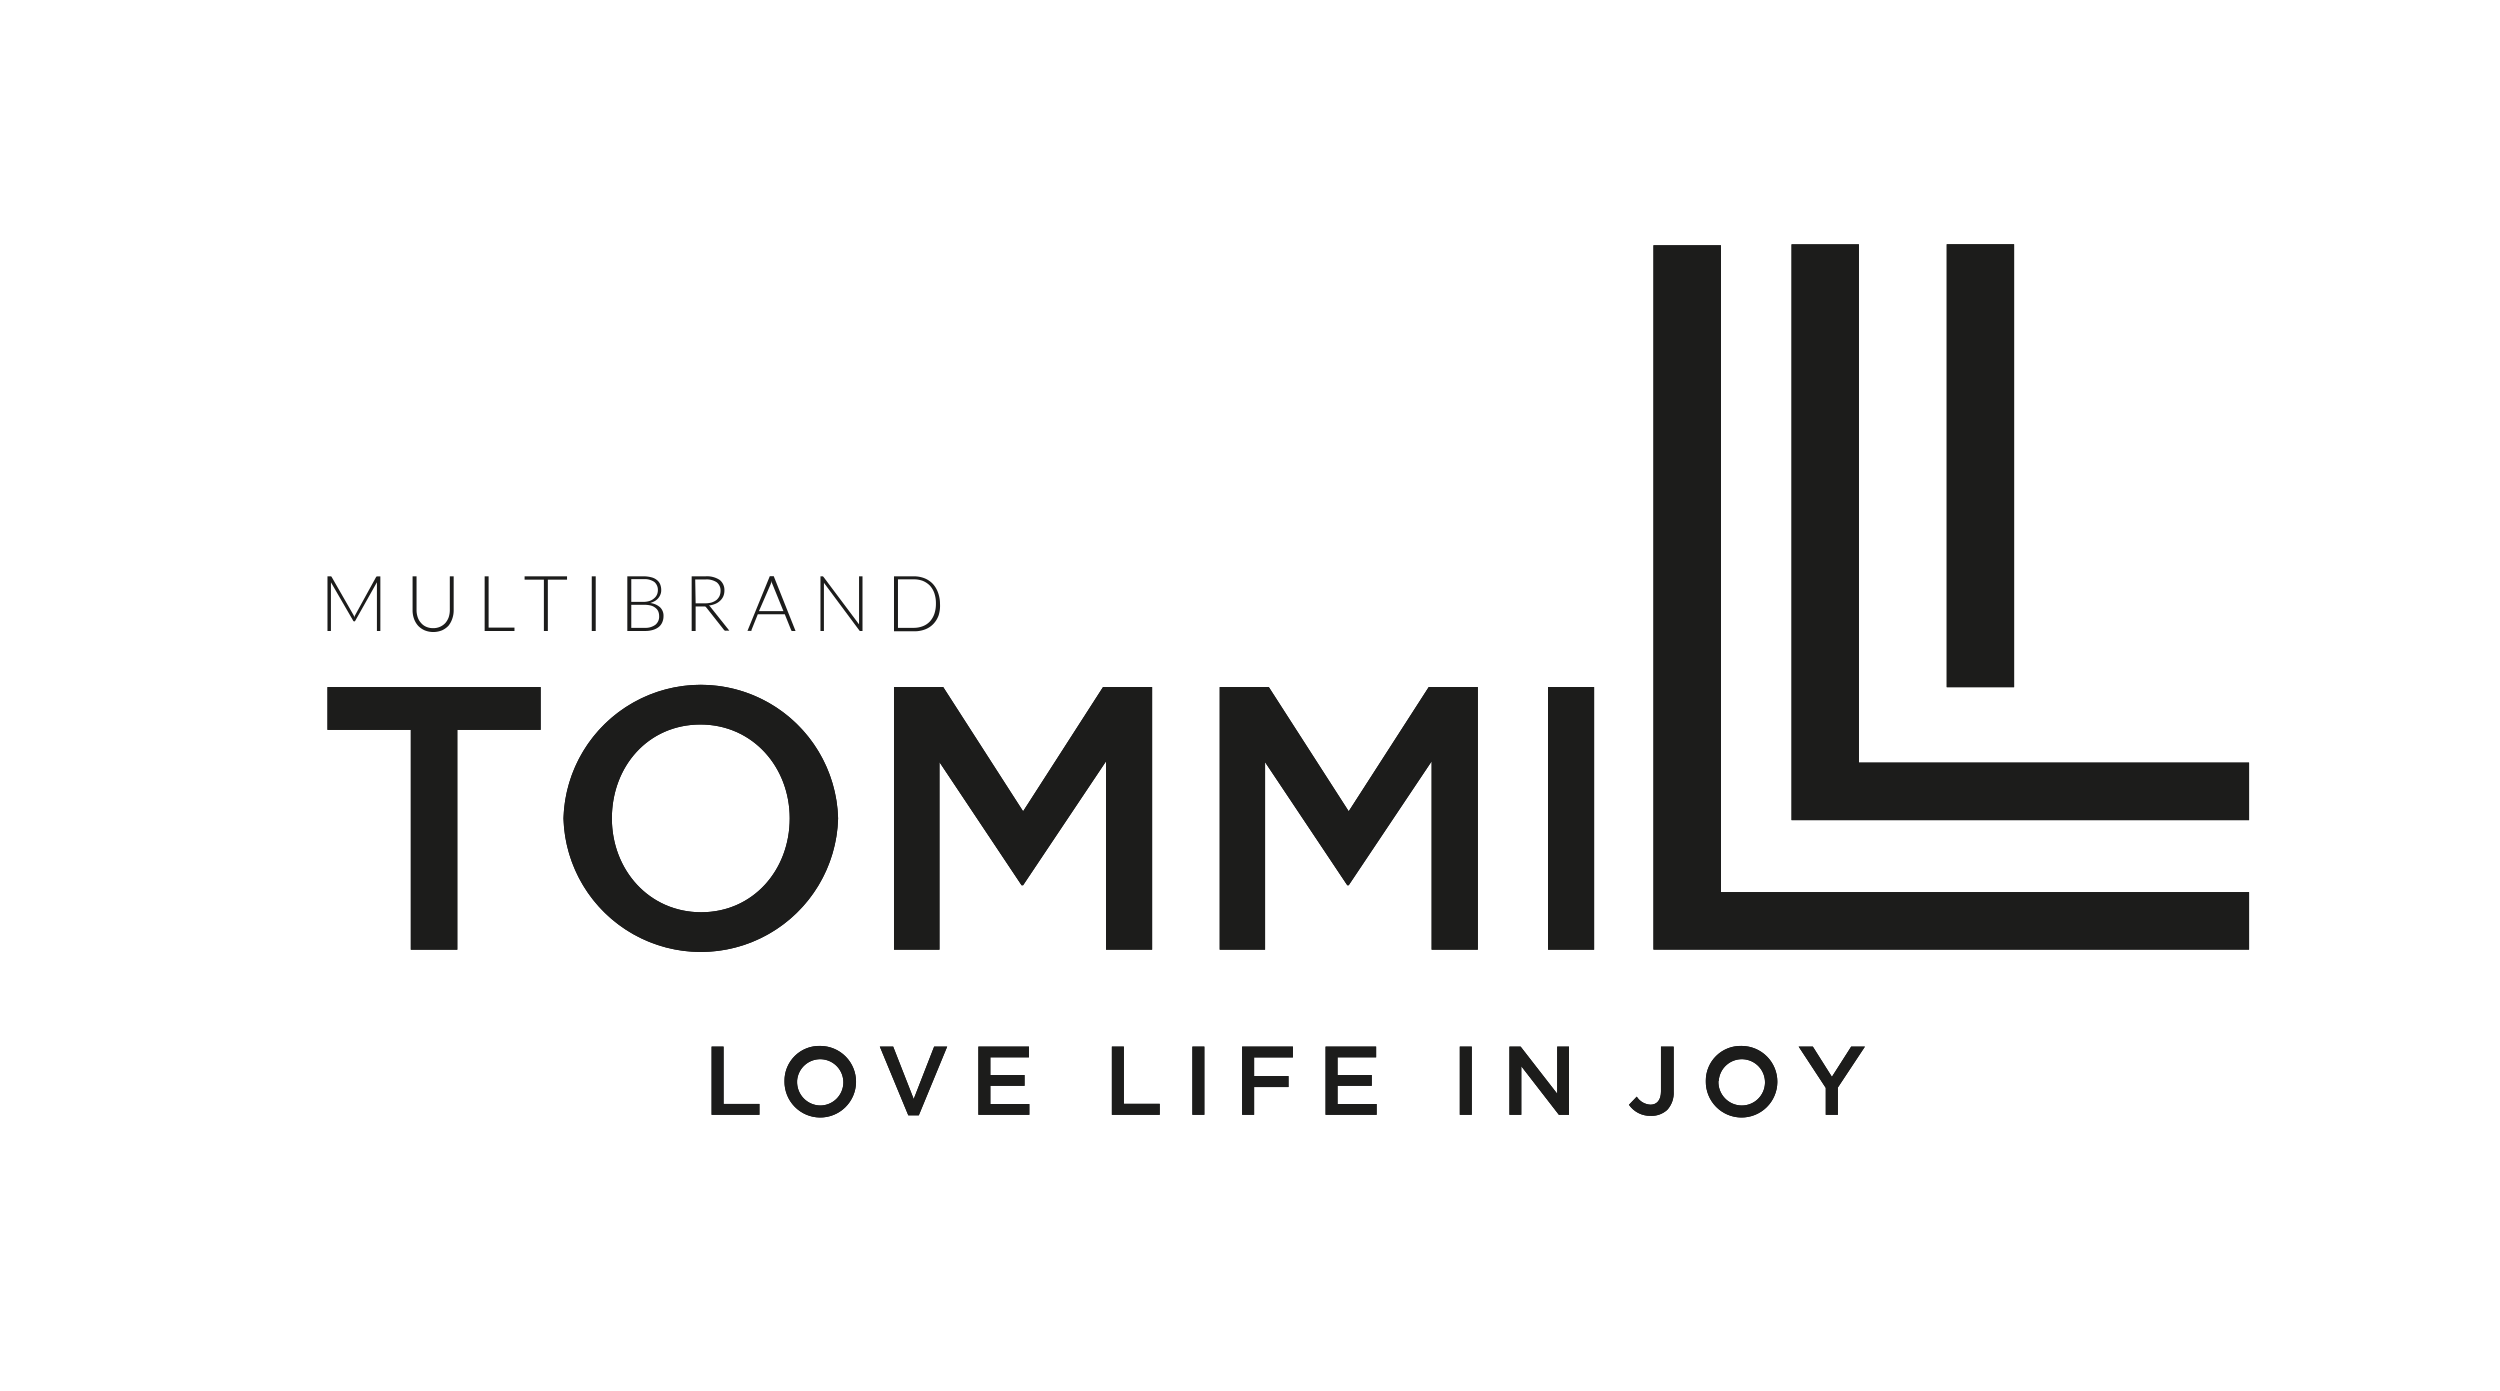 <svg xmlns="http://www.w3.org/2000/svg" xmlns:xlink="http://www.w3.org/1999/xlink" id="&#x421;&#x43B;&#x43E;&#x439;_1" data-name="&#x421;&#x43B;&#x43E;&#x439; 1" viewBox="0 0 239.71 133.4"><defs><style>.cls-1{fill:#1c1c1b;}.cls-2{clip-path:url(#clip-path);}.cls-3{clip-path:url(#clip-path-2);}.cls-4{clip-path:url(#clip-path-3);}.cls-5{clip-path:url(#clip-path-4);}.cls-6{clip-path:url(#clip-path-5);}.cls-7{clip-path:url(#clip-path-6);}.cls-8{clip-path:url(#clip-path-7);}.cls-9{clip-path:url(#clip-path-8);}.cls-10{clip-path:url(#clip-path-9);}.cls-11{clip-path:url(#clip-path-10);}.cls-12{clip-path:url(#clip-path-11);}.cls-13{clip-path:url(#clip-path-12);}.cls-14{clip-path:url(#clip-path-13);}.cls-15{clip-path:url(#clip-path-14);}.cls-16{clip-path:url(#clip-path-15);}.cls-17{clip-path:url(#clip-path-16);}.cls-18{clip-path:url(#clip-path-17);}.cls-19{clip-path:url(#clip-path-18);}.cls-20{clip-path:url(#clip-path-19);}.cls-21{clip-path:url(#clip-path-20);}.cls-22{clip-path:url(#clip-path-21);}</style><clipPath id="clip-path"><polygon class="cls-1" points="68.23 100.35 69.38 100.35 69.38 105.85 72.82 105.85 72.82 106.89 68.23 106.89 68.23 100.35"></polygon></clipPath><clipPath id="clip-path-2"><path class="cls-1" d="M76.43,103.62A2.22,2.22,0,1,1,78.66,106a2.25,2.25,0,0,1-2.23-2.33m-1.21,0a3.43,3.43,0,1,0,3.44-3.38,3.33,3.33,0,0,0-3.44,3.38"></path></clipPath><clipPath id="clip-path-3"><polygon class="cls-1" points="89.57 100.35 87.61 105.38 85.64 100.35 84.36 100.35 87.09 106.94 88.1 106.94 90.82 100.35 89.57 100.35"></polygon></clipPath><clipPath id="clip-path-4"><polygon class="cls-1" points="93.81 100.35 93.81 106.89 98.7 106.89 98.7 105.86 94.96 105.86 94.96 104.11 98.24 104.11 98.24 103.08 94.96 103.08 94.96 101.38 98.66 101.38 98.66 100.35 93.81 100.35"></polygon></clipPath><clipPath id="clip-path-5"><polygon class="cls-1" points="106.61 100.35 106.61 106.89 111.2 106.89 111.2 105.84 107.76 105.84 107.76 100.35 106.61 100.35"></polygon></clipPath><clipPath id="clip-path-6"><rect class="cls-1" x="114.33" y="100.35" width="1.15" height="6.54"></rect></clipPath><clipPath id="clip-path-7"><polygon class="cls-1" points="119.1 100.35 119.1 106.89 120.25 106.89 120.25 104.23 123.55 104.23 123.55 103.18 120.25 103.18 120.25 101.39 123.97 101.39 123.97 100.35 119.1 100.35"></polygon></clipPath><clipPath id="clip-path-8"><polygon class="cls-1" points="127.1 100.35 127.1 106.89 132 106.89 132 105.86 128.25 105.86 128.25 104.11 131.53 104.11 131.53 103.08 128.25 103.08 128.25 101.38 131.95 101.38 131.95 100.35 127.1 100.35"></polygon></clipPath><clipPath id="clip-path-9"><rect class="cls-1" x="139.97" y="100.35" width="1.15" height="6.54"></rect></clipPath><clipPath id="clip-path-10"><polygon class="cls-1" points="149.31 100.35 149.31 104.87 145.8 100.35 144.73 100.35 144.73 106.89 145.87 106.89 145.87 102.24 149.47 106.89 150.44 106.89 150.44 100.35 149.31 100.35"></polygon></clipPath><clipPath id="clip-path-11"><path class="cls-1" d="M159.26,100.35v4.29c0,.87-.42,1.28-1,1.28a1.64,1.64,0,0,1-1.32-.77l-.75.78a2.46,2.46,0,0,0,2.09,1.06,2.2,2.2,0,0,0,1.59-.58,2.41,2.41,0,0,0,.61-1.74v-4.32Z"></path></clipPath><clipPath id="clip-path-12"><path class="cls-1" d="M164.8,103.62A2.22,2.22,0,1,1,167,106a2.25,2.25,0,0,1-2.23-2.33m-1.21,0a3.43,3.43,0,1,0,3.44-3.38,3.33,3.33,0,0,0-3.44,3.38"></path></clipPath><clipPath id="clip-path-13"><polygon class="cls-1" points="177.5 100.35 175.65 103.25 173.82 100.35 172.46 100.35 175.06 104.31 175.06 106.89 176.22 106.89 176.22 104.28 178.82 100.35 177.5 100.35"></polygon></clipPath><clipPath id="clip-path-14"><rect class="cls-1" x="186.66" y="23.42" width="6.46" height="42.47"></rect></clipPath><clipPath id="clip-path-15"><polygon class="cls-1" points="158.54 23.52 158.54 91.05 215.65 91.05 215.65 85.54 165.01 85.54 165.01 23.52 158.54 23.52"></polygon></clipPath><clipPath id="clip-path-16"><polygon class="cls-1" points="171.78 23.43 171.78 78.64 215.65 78.64 215.65 73.12 178.24 73.12 178.24 23.43 171.78 23.43"></polygon></clipPath><clipPath id="clip-path-17"><polygon class="cls-1" points="31.4 65.88 31.4 69.98 39.39 69.98 39.39 91.06 43.85 91.06 43.85 69.98 51.84 69.98 51.84 65.88 31.4 65.88"></polygon></clipPath><clipPath id="clip-path-18"><path class="cls-1" d="M58.67,78.47c0-5,3.49-9,8.49-9s8.56,4.07,8.56,9-3.49,9-8.49,9-8.56-4.07-8.56-9m-4.64,0a13.17,13.17,0,0,0,26.33,0,13.17,13.17,0,0,0-26.33,0"></path></clipPath><clipPath id="clip-path-19"><polygon class="cls-1" points="105.76 65.88 98.1 77.79 90.44 65.88 85.72 65.88 85.72 91.06 90.08 91.06 90.08 73.08 97.95 84.88 98.1 84.88 106.05 73 106.05 91.06 110.47 91.06 110.47 65.88 105.76 65.88"></polygon></clipPath><clipPath id="clip-path-20"><polygon class="cls-1" points="136.99 65.88 129.32 77.79 121.66 65.88 116.95 65.88 116.95 91.06 121.3 91.06 121.3 73.08 129.18 84.88 129.32 84.88 137.27 73 137.27 91.06 141.7 91.06 141.7 65.88 136.99 65.88"></polygon></clipPath><clipPath id="clip-path-21"><rect class="cls-1" x="148.43" y="65.88" width="4.42" height="25.18"></rect></clipPath></defs><title>TLL_logo_multi_белый</title><polygon class="cls-1" points="68.23 100.35 69.38 100.35 69.38 105.85 72.82 105.85 72.82 106.89 68.23 106.89 68.23 100.35"></polygon><g class="cls-2"><rect class="cls-1" x="66.58" y="99.7" width="7.91" height="7.84" transform="translate(-53.16 83.3) rotate(-46.43)"></rect></g><path class="cls-1" d="M76.43,103.62A2.22,2.22,0,1,1,78.66,106a2.25,2.25,0,0,1-2.23-2.33m-1.21,0a3.43,3.43,0,1,0,3.44-3.38,3.33,3.33,0,0,0-3.44,3.38"></path><g class="cls-3"><rect class="cls-1" x="73.84" y="98.81" width="9.62" height="9.62" transform="translate(-50.64 89.18) rotate(-46.43)"></rect></g><polygon class="cls-1" points="89.57 100.35 87.61 105.38 85.64 100.35 84.36 100.35 87.09 106.94 88.1 106.94 90.82 100.35 89.57 100.35"></polygon><g class="cls-4"><rect class="cls-1" x="82.98" y="99.03" width="9.22" height="9.22" transform="translate(-47.87 95.67) rotate(-46.43)"></rect></g><polygon class="cls-1" points="93.81 100.35 93.81 106.89 98.7 106.89 98.7 105.86 94.96 105.86 94.96 104.11 98.24 104.11 98.24 103.08 94.96 103.08 94.96 101.38 98.66 101.38 98.66 100.35 93.81 100.35"></polygon><g class="cls-5"><rect class="cls-1" x="92.2" y="99.59" width="8.12" height="8.06" transform="translate(-45.16 101.94) rotate(-46.43)"></rect></g><polygon class="cls-1" points="106.61 100.35 106.61 106.89 111.2 106.89 111.2 105.84 107.76 105.84 107.76 100.35 106.61 100.35"></polygon><g class="cls-6"><rect class="cls-1" x="104.95" y="99.7" width="7.91" height="7.84" transform="translate(-41.23 111.1) rotate(-46.43)"></rect></g><rect class="cls-1" x="114.33" y="100.35" width="1.15" height="6.54"></rect><g class="cls-7"><rect class="cls-1" x="112.14" y="100.95" width="5.53" height="5.34" transform="translate(-39.37 115.45) rotate(-46.43)"></rect></g><polygon class="cls-1" points="119.1 100.35 119.1 106.89 120.25 106.89 120.25 104.23 123.55 104.23 123.55 103.18 120.25 103.18 120.25 101.39 123.97 101.39 123.97 100.35 119.1 100.35"></polygon><g class="cls-8"><rect class="cls-1" x="117.48" y="99.6" width="8.1" height="8.04" transform="translate(-37.31 120.25) rotate(-46.43)"></rect></g><polygon class="cls-1" points="127.1 100.35 127.1 106.89 132 106.89 132 105.86 128.25 105.86 128.25 104.11 131.53 104.11 131.53 103.08 128.25 103.08 128.25 101.38 131.95 101.38 131.95 100.35 127.1 100.35"></polygon><g class="cls-9"><rect class="cls-1" x="125.49" y="99.59" width="8.12" height="8.06" transform="translate(-34.82 126.06) rotate(-46.43)"></rect></g><rect class="cls-1" x="139.97" y="100.35" width="1.15" height="6.54"></rect><g class="cls-10"><rect class="cls-1" x="137.78" y="100.95" width="5.53" height="5.34" transform="translate(-31.4 134.03) rotate(-46.43)"></rect></g><polygon class="cls-1" points="149.31 100.35 149.31 104.87 145.8 100.35 144.73 100.35 144.73 106.89 145.87 106.89 145.87 102.24 149.47 106.89 150.44 106.89 150.44 100.35 149.31 100.35"></polygon><g class="cls-11"><rect class="cls-1" x="143.25" y="99.3" width="8.67" height="8.64" transform="translate(-29.21 139.13) rotate(-46.43)"></rect></g><path class="cls-1" d="M159.26,100.35v4.29c0,.87-.42,1.28-1,1.28a1.64,1.64,0,0,1-1.32-.77l-.75.78a2.46,2.46,0,0,0,2.09,1.06,2.2,2.2,0,0,0,1.59-.58,2.41,2.41,0,0,0,.61-1.74v-4.32Z"></path><g class="cls-12"><rect class="cls-1" x="154.41" y="99.82" width="7.77" height="7.68" transform="translate(-25.92 146.9) rotate(-46.43)"></rect></g><path class="cls-1" d="M164.8,103.62A2.22,2.22,0,1,1,167,106a2.25,2.25,0,0,1-2.23-2.33m-1.21,0a3.43,3.43,0,1,0,3.44-3.38,3.33,3.33,0,0,0-3.44,3.38"></path><g class="cls-13"><rect class="cls-1" x="162.21" y="98.81" width="9.62" height="9.62" transform="translate(-23.17 153.21) rotate(-46.43)"></rect></g><polygon class="cls-1" points="177.5 100.35 175.65 103.25 173.82 100.35 172.46 100.35 175.06 104.31 175.06 106.89 176.22 106.89 176.22 104.28 178.82 100.35 177.5 100.35"></polygon><g class="cls-14"><rect class="cls-1" x="171.08" y="99.06" width="9.12" height="9.12" transform="translate(-20.49 159.46) rotate(-46.43)"></rect></g><rect class="cls-1" x="186.66" y="23.42" width="6.46" height="42.47"></rect><g class="cls-15"><rect class="cls-1" x="172.28" y="27.68" width="35.23" height="33.96" transform="translate(26.65 151.46) rotate(-46.43)"></rect></g><polygon class="cls-1" points="158.54 23.52 158.54 91.05 215.65 91.05 215.65 85.54 165.01 85.54 165.01 23.52 158.54 23.52"></polygon><g class="cls-16"><rect class="cls-1" x="142.95" y="13.32" width="88.3" height="87.93" transform="translate(16.64 153.36) rotate(-46.43)"></rect></g><polygon class="cls-1" points="171.78 23.43 171.78 78.64 215.65 78.64 215.65 73.12 178.24 73.12 178.24 23.43 171.78 23.43"></polygon><g class="cls-17"><rect class="cls-1" x="158.59" y="16.11" width="70.24" height="69.84" transform="translate(23.23 156.21) rotate(-46.43)"></rect></g><polygon class="cls-1" points="31.4 65.88 31.4 69.98 39.39 69.98 39.39 91.06 43.85 91.06 43.85 69.98 51.84 69.98 51.84 65.88 31.4 65.88"></polygon><g class="cls-18"><rect class="cls-1" x="25.45" y="62.39" width="32.33" height="32.16" transform="translate(-43.92 54.54) rotate(-46.43)"></rect></g><path class="cls-1" d="M58.67,78.47c0-5,3.49-9,8.49-9s8.56,4.07,8.56,9-3.49,9-8.49,9-8.56-4.07-8.56-9m-4.64,0a13.17,13.17,0,0,0,26.33,0,13.17,13.17,0,0,0-26.33,0"></path><g class="cls-19"><rect class="cls-1" x="48.69" y="59.96" width="37.02" height="37.03" transform="translate(-35.97 73.07) rotate(-46.43)"></rect></g><polygon class="cls-1" points="105.76 65.88 98.1 77.79 90.44 65.88 85.72 65.88 85.72 91.06 90.08 91.06 90.08 73.08 97.95 84.88 98.1 84.88 106.05 73 106.05 91.06 110.47 91.06 110.47 65.88 105.76 65.88"></polygon><g class="cls-20"><rect class="cls-1" x="80.45" y="60.83" width="35.3" height="35.29" transform="translate(-26.37 95.46) rotate(-46.43)"></rect></g><polygon class="cls-1" points="136.99 65.88 129.32 77.79 121.66 65.88 116.95 65.88 116.95 91.06 121.3 91.06 121.3 73.08 129.18 84.88 129.32 84.88 137.27 73 137.27 91.06 141.7 91.06 141.7 65.88 136.99 65.88"></polygon><g class="cls-21"><rect class="cls-1" x="111.67" y="60.83" width="35.3" height="35.29" transform="translate(-16.67 118.08) rotate(-46.43)"></rect></g><rect class="cls-1" x="148.43" y="65.88" width="4.42" height="25.18"></rect><g class="cls-22"><rect class="cls-1" x="139.99" y="68.19" width="21.29" height="20.56" transform="translate(-10.04 133.53) rotate(-46.43)"></rect></g><path class="cls-1" d="M34,59.2l0-.12.06-.11,2-3.64.06-.06h.35V60.5h-.33V55.83l-2.06,3.66a.15.15,0,0,1-.15.1H34a.15.15,0,0,1-.15-.1l-2.12-3.66a1.41,1.41,0,0,1,0,.2V60.5h-.33V55.26h.34a.17.17,0,0,1,.06.06L33.91,59Z"></path><path class="cls-1" d="M41.52,60.23a1.6,1.6,0,0,0,.67-.13,1.57,1.57,0,0,0,.51-.36,1.77,1.77,0,0,0,.32-.55,2.22,2.22,0,0,0,.11-.69V55.26h.37V58.5a2.37,2.37,0,0,1-.13.81A2.2,2.2,0,0,1,43,60a2,2,0,0,1-.62.44,2.23,2.23,0,0,1-.83.16,2.15,2.15,0,0,1-.83-.16,1.93,1.93,0,0,1-.63-.44,2,2,0,0,1-.39-.66,2.38,2.38,0,0,1-.14-.81V55.26h.38V58.5a2.15,2.15,0,0,0,.11.68,1.5,1.5,0,0,0,.32.55,1.34,1.34,0,0,0,.5.37A1.62,1.62,0,0,0,41.52,60.23Z"></path><path class="cls-1" d="M46.85,60.18h2.48v.32H46.47V55.26h.38Z"></path><path class="cls-1" d="M54.37,55.26v.32H52.53V60.5h-.38V55.58H50.3v-.32Z"></path><path class="cls-1" d="M57.12,60.5h-.38V55.26h.38Z"></path><path class="cls-1" d="M60.15,60.5V55.26h1.51a3,3,0,0,1,.78.09,1.36,1.36,0,0,1,.54.26,1,1,0,0,1,.32.42,1.43,1.43,0,0,1,.1.56,1.05,1.05,0,0,1-.07.4,1.31,1.31,0,0,1-.21.36,1.29,1.29,0,0,1-.33.28,2.25,2.25,0,0,1-.45.19,1.7,1.7,0,0,1,.95.41,1.11,1.11,0,0,1,.33.84,1.46,1.46,0,0,1-.12.6,1.17,1.17,0,0,1-.34.45,1.64,1.64,0,0,1-.56.28,2.48,2.48,0,0,1-.75.1Zm.38-2.79h1.14a1.93,1.93,0,0,0,.62-.09,1.22,1.22,0,0,0,.42-.24A1,1,0,0,0,63,57a1.1,1.1,0,0,0,.08-.4,1,1,0,0,0-.34-.8,1.63,1.63,0,0,0-1-.27H60.53Zm0,.28V60.2h1.32a1.57,1.57,0,0,0,1-.3,1,1,0,0,0,.35-.84,1.13,1.13,0,0,0-.09-.45.86.86,0,0,0-.27-.33,1.21,1.21,0,0,0-.44-.22,2.58,2.58,0,0,0-.59-.07Z"></path><path class="cls-1" d="M66.7,58.13V60.5h-.38V55.26h1.34a2.2,2.2,0,0,1,1.35.35,1.23,1.23,0,0,1,.45,1,1.42,1.42,0,0,1-.1.55,1.28,1.28,0,0,1-.3.43,1.54,1.54,0,0,1-.47.31,2.35,2.35,0,0,1-.62.16.45.45,0,0,1,.16.15l1.8,2.26h-.32a.18.18,0,0,1-.11,0s0,0-.08-.07l-1.68-2.13-.06-.07-.07-.05-.1,0H66.7Zm0-.28h.91a2.33,2.33,0,0,0,.62-.08,1.6,1.6,0,0,0,.47-.24,1.2,1.2,0,0,0,.29-.38,1.26,1.26,0,0,0,.1-.49,1,1,0,0,0-.37-.83,1.76,1.76,0,0,0-1.06-.27h-1Z"></path><path class="cls-1" d="M76.28,60.5H76l-.08,0a.24.24,0,0,1-.06-.08l-.61-1.52H72.66l-.61,1.52a.18.18,0,0,1,0,.07.16.16,0,0,1-.09,0h-.29l2.14-5.24h.38Zm-3.51-1.9h2.35L74.06,56a1.85,1.85,0,0,1-.11-.31l0,.17a1.21,1.21,0,0,0-.05.14Z"></path><path class="cls-1" d="M78.91,55.27l.06.06,3.4,4.54a1.49,1.49,0,0,1,0-.21v-4.4h.33V60.5h-.25a.17.17,0,0,1-.06-.06L79,55.88a1.55,1.55,0,0,1,0,.21V60.5h-.33V55.26h.27Z"></path><path class="cls-1" d="M90.13,57.88A3.12,3.12,0,0,1,90,59a2.32,2.32,0,0,1-.51.83,2.14,2.14,0,0,1-.79.52,2.8,2.8,0,0,1-1,.18H85.72V55.26h1.91a2.8,2.8,0,0,1,1,.18,2.27,2.27,0,0,1,.79.52,2.41,2.41,0,0,1,.51.83A3.12,3.12,0,0,1,90.13,57.88Zm-.39,0a3,3,0,0,0-.15-1,2.11,2.11,0,0,0-.43-.73,2.08,2.08,0,0,0-.67-.45,2.39,2.39,0,0,0-.86-.15H86.1V60.2h1.53a2.39,2.39,0,0,0,.86-.16,1.8,1.8,0,0,0,.67-.45,2.11,2.11,0,0,0,.43-.73A3,3,0,0,0,89.74,57.88Z"></path></svg>